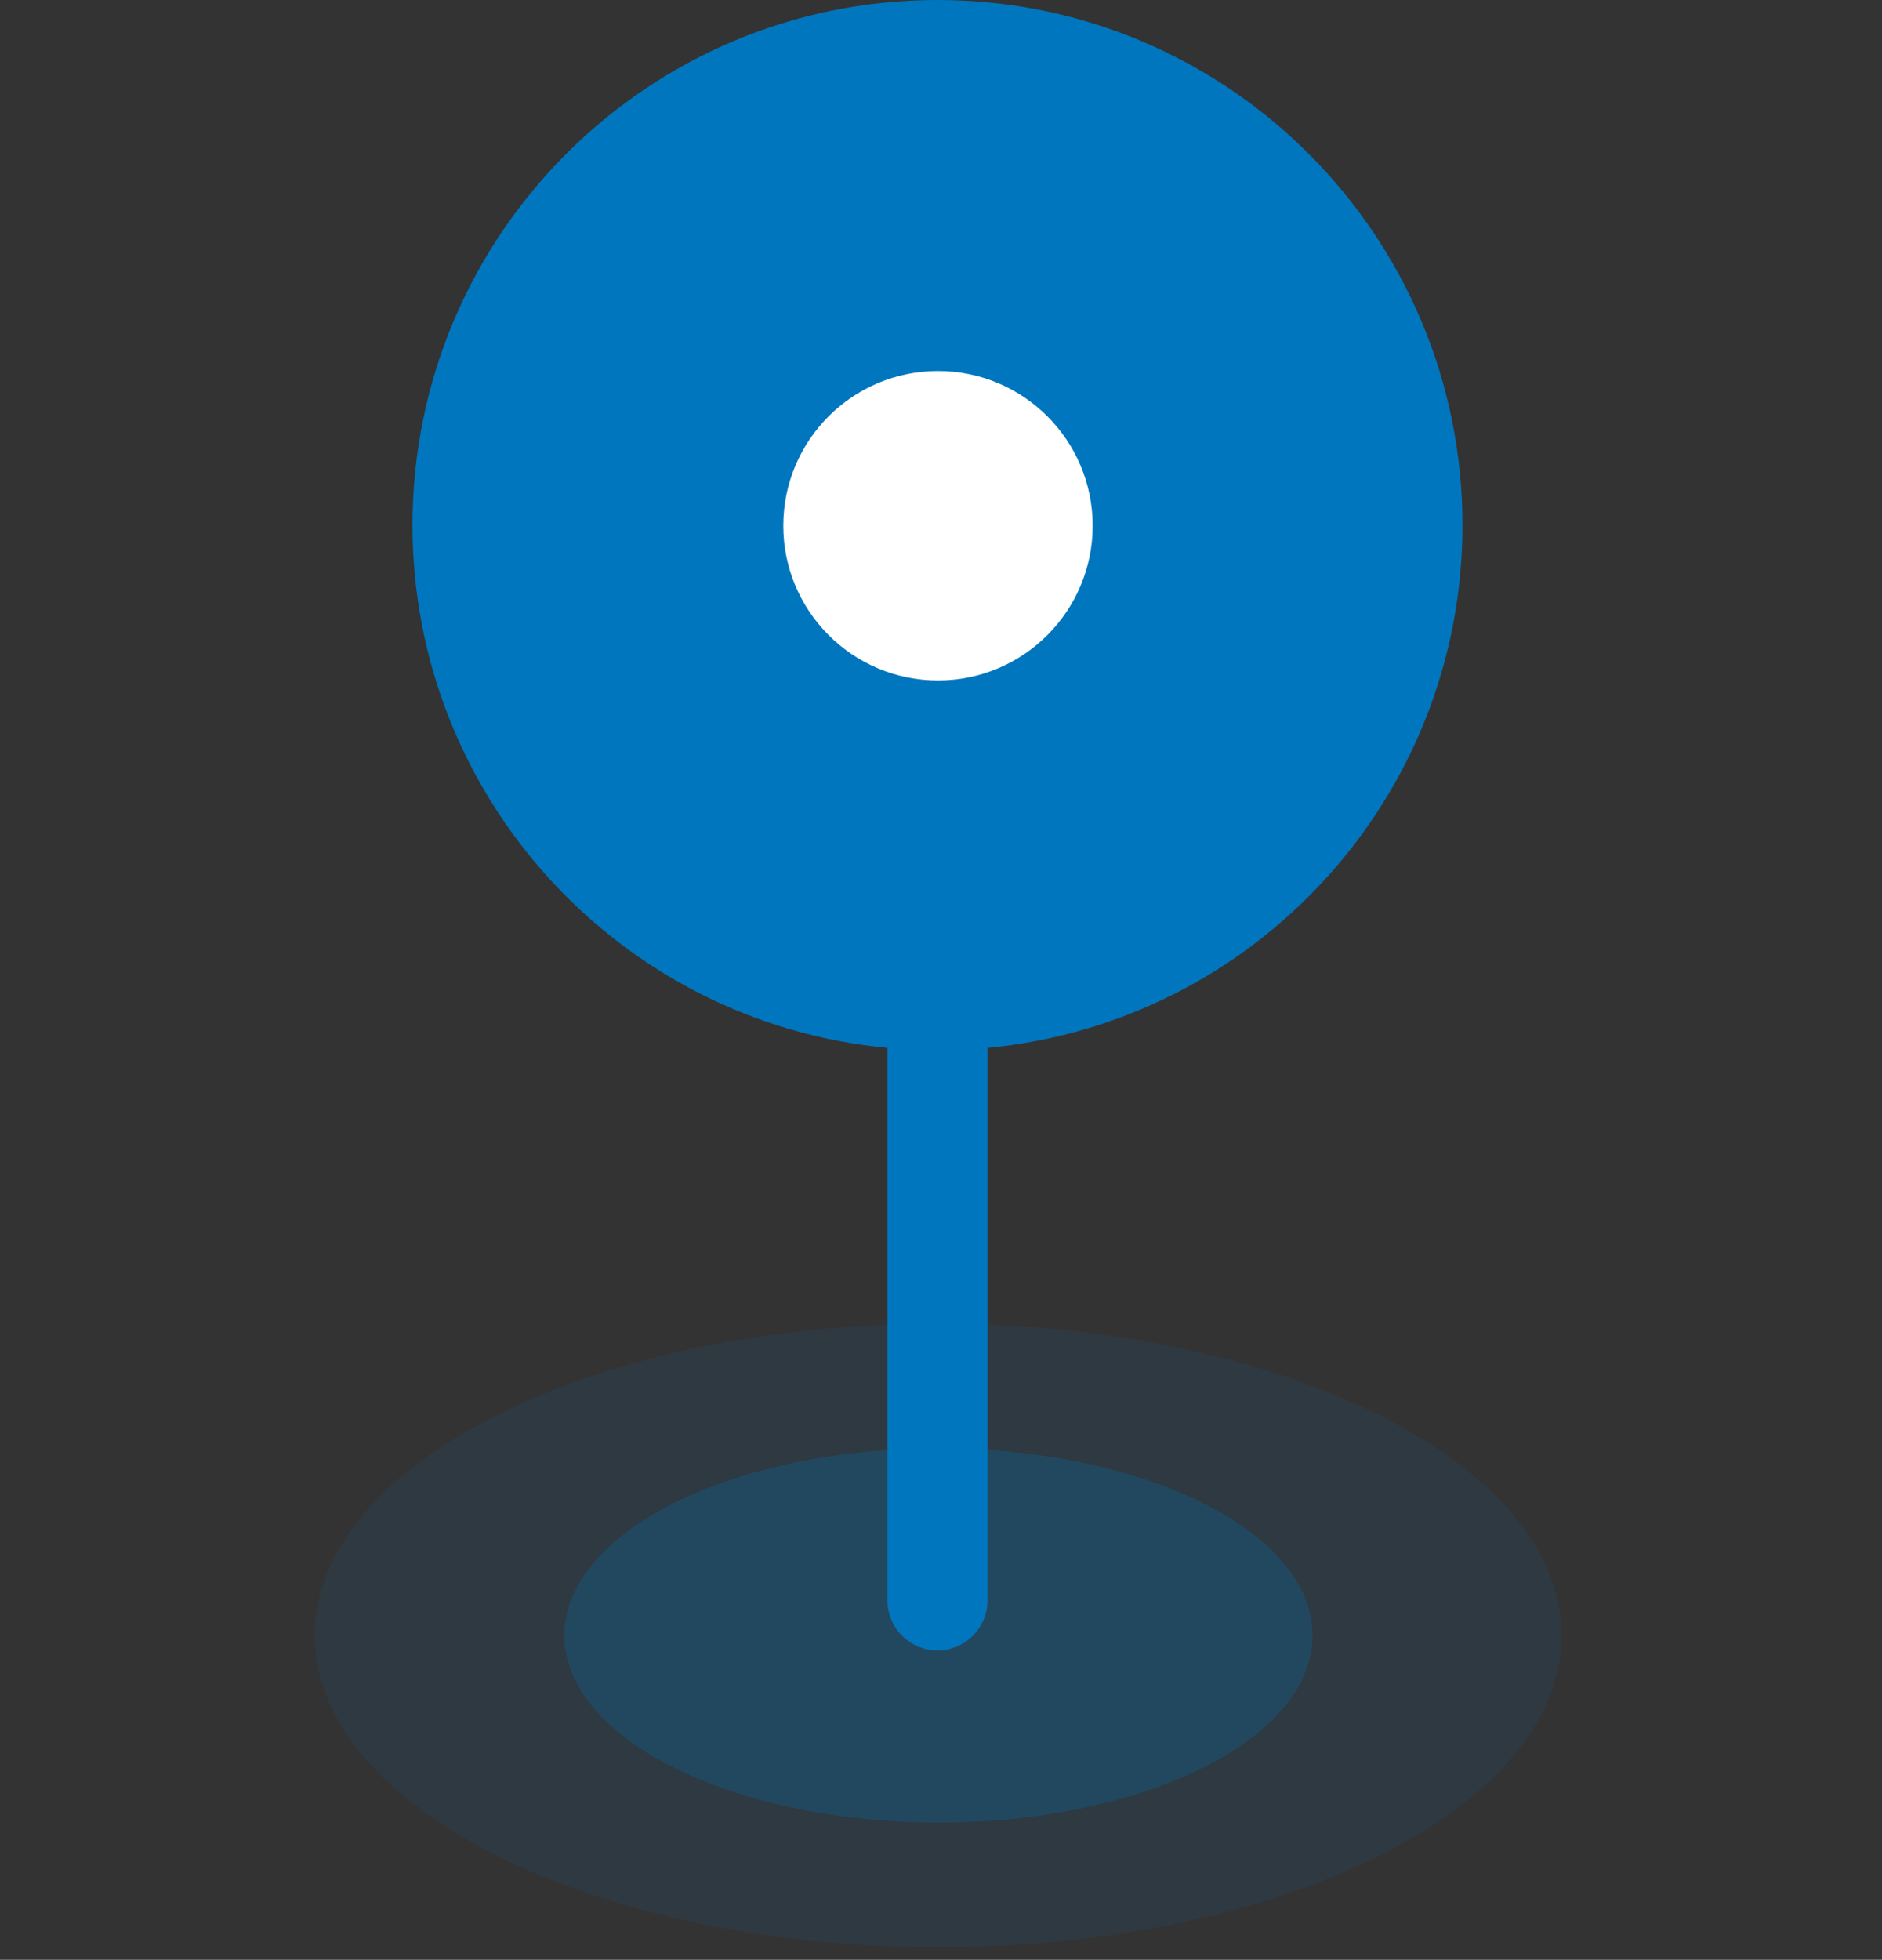 <svg width="73" height="76" viewBox="0 0 73 76" fill="none" xmlns="http://www.w3.org/2000/svg">
    <rect x="0" y="0" width="73" height="76" fill="#333333" stroke="none"/>
    <path opacity="0.1" d="M36.388 75.513C49.745 75.513 60.573 70.099 60.573 63.421C60.573 56.742 49.745 51.328 36.388 51.328C23.031 51.328 12.203 56.742 12.203 63.421C12.203 70.099 23.031 75.513 36.388 75.513Z" fill="#0076BE"/>
    <path opacity="0.25" d="M36.402 70.675C44.416 70.675 50.913 67.427 50.913 63.42C50.913 59.413 44.416 56.164 36.402 56.164C28.387 56.164 21.891 59.413 21.891 63.42C21.891 67.427 28.387 70.675 36.402 70.675Z" fill="#0076BE"/>
    <path fill-rule="evenodd" clip-rule="evenodd" d="M36.364 0C47.61 0 56.727 9.117 56.727 20.364C56.727 30.956 48.64 39.66 38.303 40.636V62.061C38.303 63.132 37.435 64 36.364 64C35.292 64 34.424 63.132 34.424 62.061V40.636C24.087 39.66 16 30.956 16 20.364C16 9.117 25.117 0 36.364 0Z" fill="#0076BE"/>
    <path d="M30.383 20.387C30.383 17.073 33.069 14.387 36.383 14.387C39.697 14.387 42.383 17.073 42.383 20.387C42.383 23.7 39.697 26.387 36.383 26.387C33.069 26.387 30.383 23.7 30.383 20.387Z" fill="white"/>
</svg>

